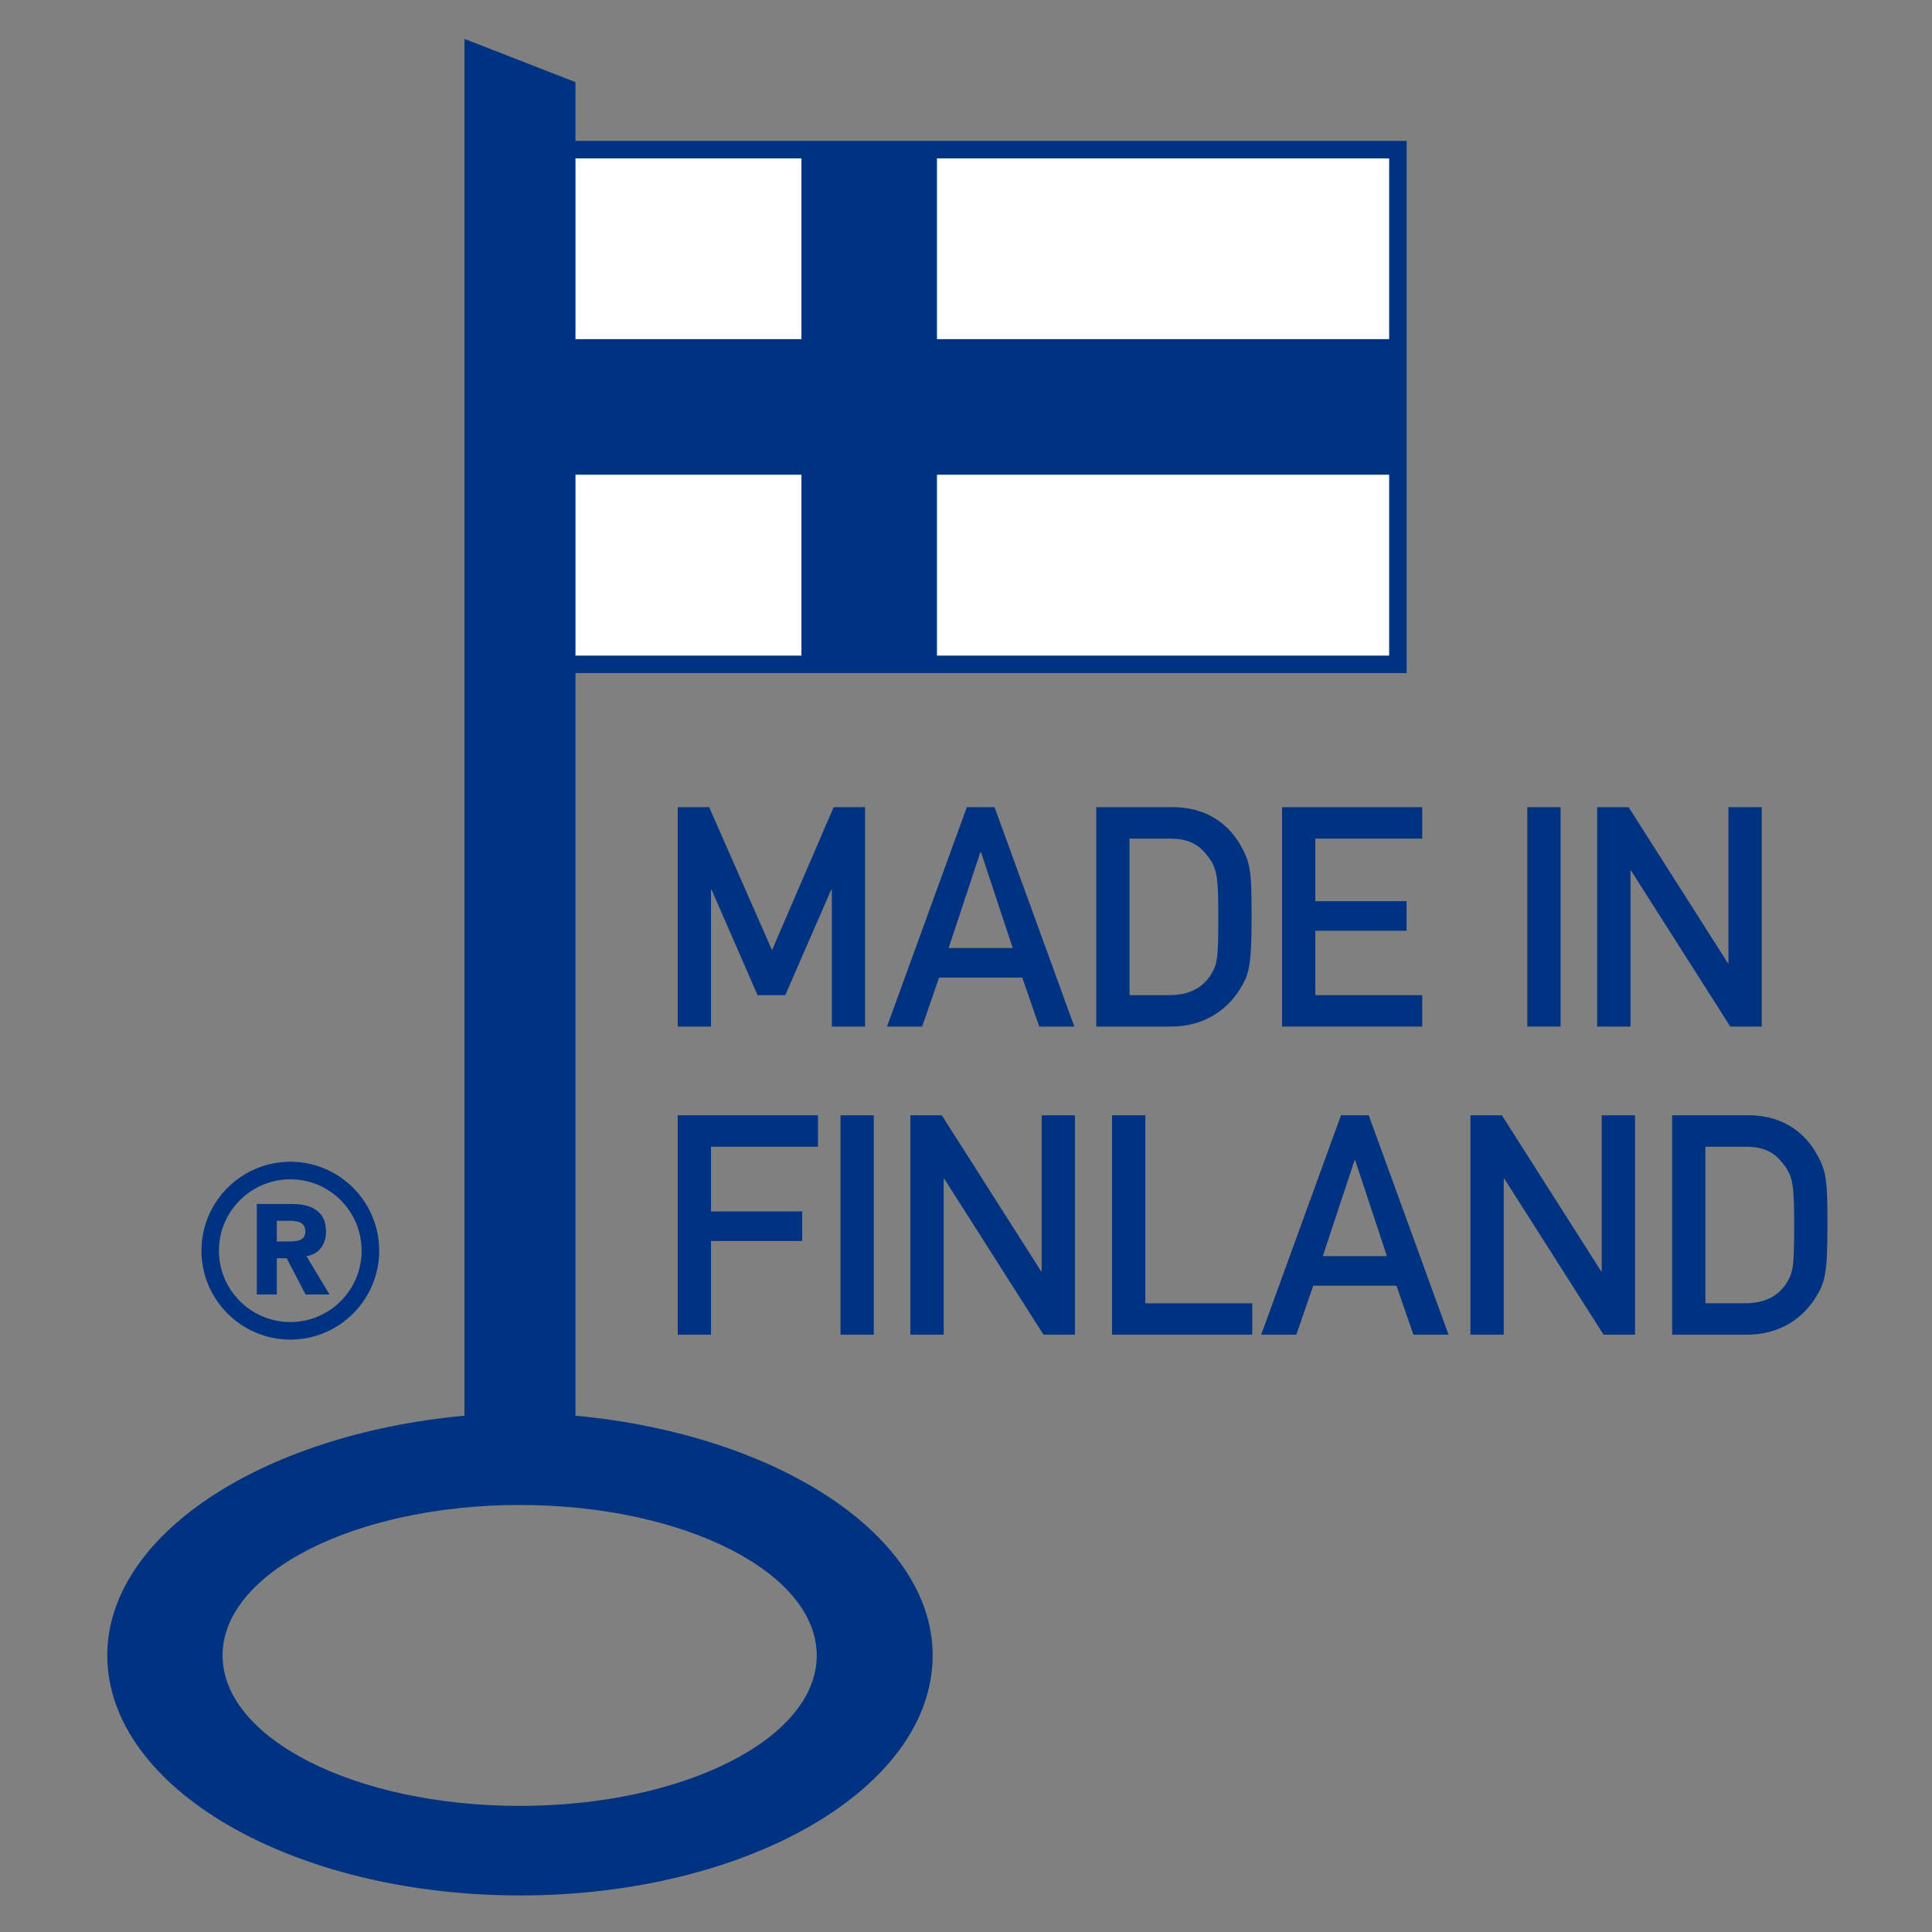 <svg xmlns="http://www.w3.org/2000/svg" xmlns:xlink="http://www.w3.org/1999/xlink" xmlns:serif="http://www.serif.com/" width="100%" height="100%" viewBox="0 0 100 100" xml:space="preserve" style="fill-rule:evenodd;clip-rule:evenodd;stroke-linejoin:round;stroke-miterlimit:2;"><rect x="0" y="0" width="100" height="100" fill="#808080" stroke="none"/>    <g id="EN" transform="matrix(0.226,0,0,0.226,-21.049,-11.603)">        <g transform="matrix(1,0,0,1,280.194,115.205)">            <path d="M0,315.283C0,334.324 -30.466,349.732 -68.033,349.732C-105.601,349.732 -136.082,334.324 -136.082,315.283C-136.082,296.24 -105.601,280.818 -68.033,280.818C-30.466,280.818 0,296.24 0,315.283M-55.259,-31.596L-55.259,-45.054L-80.681,-54.957L-80.681,260.362C-127.4,264.697 -162.486,287.884 -162.486,315.25C-162.486,345.633 -120.181,370.24 -67.966,370.24C-15.763,370.24 26.545,345.633 26.545,315.25C26.545,287.884 -8.84,264.726 -55.259,260.362L-55.259,90.281L135.101,90.281L135.101,-31.596L-55.259,-31.596Z" style="fill:rgb(0,50,130);"></path>        </g>        <g transform="matrix(1,0,0,1,159.212,339.234)">            <path d="M0,-3.565L-2.678,-3.565L-2.678,-8.303L0.317,-8.303C1.987,-8.303 3.862,-7.974 3.862,-5.879C3.862,-3.624 1.694,-3.565 0,-3.565M8.594,-5.845C8.594,-10.684 5.034,-12.149 0.791,-12.149L-7.256,-12.149L-7.256,8.584L-2.678,8.584L-2.678,0.288L-0.41,0.288L3.914,8.584L9.4,8.584L4.126,-0.167C7.063,-0.694 8.594,-2.951 8.594,-5.845" style="fill:rgb(0,50,130);fill-rule:nonzero;"></path>        </g>        <g transform="matrix(1,0,0,1,159.64,321.427)">            <path d="M0,32.699C-9.017,32.699 -16.363,25.353 -16.363,16.354C-16.363,7.333 -9.017,0.004 0,0.004C9.006,0.004 16.318,7.333 16.318,16.354C16.318,25.353 9.006,32.699 0,32.699M0,-4.017C-11.236,-4.017 -20.361,5.109 -20.361,16.354C-20.361,27.577 -11.236,36.716 0,36.716C11.205,36.716 20.346,27.577 20.346,16.354C20.346,5.109 11.205,-4.017 0,-4.017" style="fill:rgb(0,50,130);fill-rule:nonzero;"></path>        </g>        <g transform="matrix(1,0,0,1,0,-255.149)">            <path d="M307.729,456.64L411.289,456.64L411.289,415.214L307.729,415.214L307.729,456.64ZM224.935,456.64L276.691,456.64L276.691,415.214L224.935,415.214L224.935,456.64ZM307.729,384.161L411.289,384.161L411.289,342.761L307.729,342.761L307.729,384.161ZM224.935,384.161L276.691,384.161L276.691,342.761L224.935,342.761L224.935,384.161Z" style="fill:white;"></path>        </g>        <g transform="matrix(1,0,0,1,248.355,286.454)">            <path d="M0,-50.248L7.198,-50.248L21.595,-17.503L35.709,-50.248L42.907,-50.248L42.907,0L35.286,0L35.286,-31.335L35.145,-31.335L24.63,-7.2L18.278,-7.2L7.763,-31.335L7.622,-31.335L7.622,0L0,0L0,-50.248Z" style="fill:rgb(0,50,130);fill-rule:nonzero;"></path>        </g>        <g transform="matrix(1,0,0,1,325.078,254.203)">            <path d="M0,14.254L-7.27,-7.693L-7.41,-7.693L-14.68,14.254L0,14.254ZM2.188,21.03L-16.868,21.03L-20.749,32.251L-28.794,32.251L-10.516,-17.997L-4.164,-17.997L14.115,32.251L6.069,32.251L2.188,21.03Z" style="fill:rgb(0,50,130);fill-rule:nonzero;"></path>        </g>        <g transform="matrix(1,0,0,1,351.837,243.405)">            <path d="M0,35.849L9.104,35.849C13.408,35.849 16.442,34.367 18.419,31.474C20.113,28.933 20.325,27.522 20.325,18.206C20.325,9.173 20.113,6.985 18.066,4.233C15.737,1.057 13.196,-0.001 9.104,-0.001L0,-0.001L0,35.849ZM-7.623,-7.199L9.95,-7.199C16.584,-7.199 22.019,-4.235 25.266,1.269C27.735,5.504 27.947,7.409 27.947,17.924C27.947,29.216 27.383,31.191 25.124,34.72C22.16,39.378 16.937,43.048 9.456,43.048L-7.623,43.048L-7.623,-7.199Z" style="fill:rgb(0,50,130);fill-rule:nonzero;"></path>        </g>        <g transform="matrix(1,0,0,1,386.761,286.454)">            <path d="M0,-50.248L32.11,-50.248L32.11,-43.05L7.622,-43.05L7.622,-28.724L28.511,-28.724L28.511,-21.949L7.622,-21.949L7.622,-7.2L32.11,-7.2L32.11,0L0,0L0,-50.248Z" style="fill:rgb(0,50,130);fill-rule:nonzero;"></path>        </g>        <g transform="matrix(1,0,0,1,0,-21.592)">            <rect x="442.932" y="257.798" width="7.622" height="50.248" style="fill:rgb(0,50,130);"></rect>        </g>        <g transform="matrix(1,0,0,1,458.935,286.454)">            <path d="M0,-50.248L7.198,-50.248L29.923,-14.539L30.063,-14.539L30.063,-50.248L37.686,-50.248L37.686,0L30.487,0L7.763,-35.71L7.622,-35.71L7.622,0L0,0L0,-50.248Z" style="fill:rgb(0,50,130);fill-rule:nonzero;"></path>        </g>        <g transform="matrix(1,0,0,1,248.355,357.019)">            <path d="M0,-50.246L32.11,-50.246L32.11,-43.049L7.622,-43.049L7.622,-28.228L28.511,-28.228L28.511,-21.453L7.622,-21.453L7.622,0L0,0L0,-50.246Z" style="fill:rgb(0,50,130);fill-rule:nonzero;"></path>        </g>        <g transform="matrix(1,0,0,1,0,119.54)">            <rect x="285.635" y="187.233" width="7.622" height="50.246" style="fill:rgb(0,50,130);"></rect>        </g>        <g transform="matrix(1,0,0,1,301.639,357.019)">            <path d="M0,-50.246L7.198,-50.246L29.924,-14.537L30.065,-14.537L30.065,-50.246L37.687,-50.246L37.687,0L30.489,0L7.763,-35.709L7.622,-35.709L7.622,0L0,0L0,-50.246Z" style="fill:rgb(0,50,130);fill-rule:nonzero;"></path>        </g>        <g transform="matrix(1,0,0,1,347.826,357.019)">            <path d="M0,-50.246L7.623,-50.246L7.623,-7.197L32.112,-7.197L32.112,0L0,0L0,-50.246Z" style="fill:rgb(0,50,130);fill-rule:nonzero;"></path>        </g>        <g transform="matrix(1,0,0,1,410.776,324.769)">            <path d="M0,14.254L-7.27,-7.693L-7.41,-7.693L-14.68,14.254L0,14.254ZM2.188,21.029L-16.867,21.029L-20.748,32.25L-28.794,32.25L-10.516,-17.996L-4.164,-17.996L14.114,32.25L6.068,32.25L2.188,21.029Z" style="fill:rgb(0,50,130);fill-rule:nonzero;"></path>        </g>        <g transform="matrix(1,0,0,1,429.911,357.019)">            <path d="M0,-50.246L7.198,-50.246L29.923,-14.537L30.063,-14.537L30.063,-50.246L37.686,-50.246L37.686,0L30.487,0L7.763,-35.709L7.622,-35.709L7.622,0L0,0L0,-50.246Z" style="fill:rgb(0,50,130);fill-rule:nonzero;"></path>        </g>        <g transform="matrix(1,0,0,1,483.72,313.97)">            <path d="M0,35.852L9.104,35.852C13.408,35.852 16.443,34.37 18.419,31.475C20.112,28.936 20.324,27.524 20.324,18.209C20.324,9.176 20.112,6.987 18.066,4.235C15.737,1.059 13.196,0 9.104,0L0,0L0,35.852ZM-7.622,-7.197L9.95,-7.197C16.584,-7.197 22.018,-4.234 25.265,1.272C27.734,5.506 27.946,7.411 27.946,17.926C27.946,29.217 27.382,31.194 25.123,34.723C22.159,39.379 16.937,43.049 9.456,43.049L-7.622,43.049L-7.622,-7.197Z" style="fill:rgb(0,50,130);fill-rule:nonzero;"></path>        </g>    </g></svg>